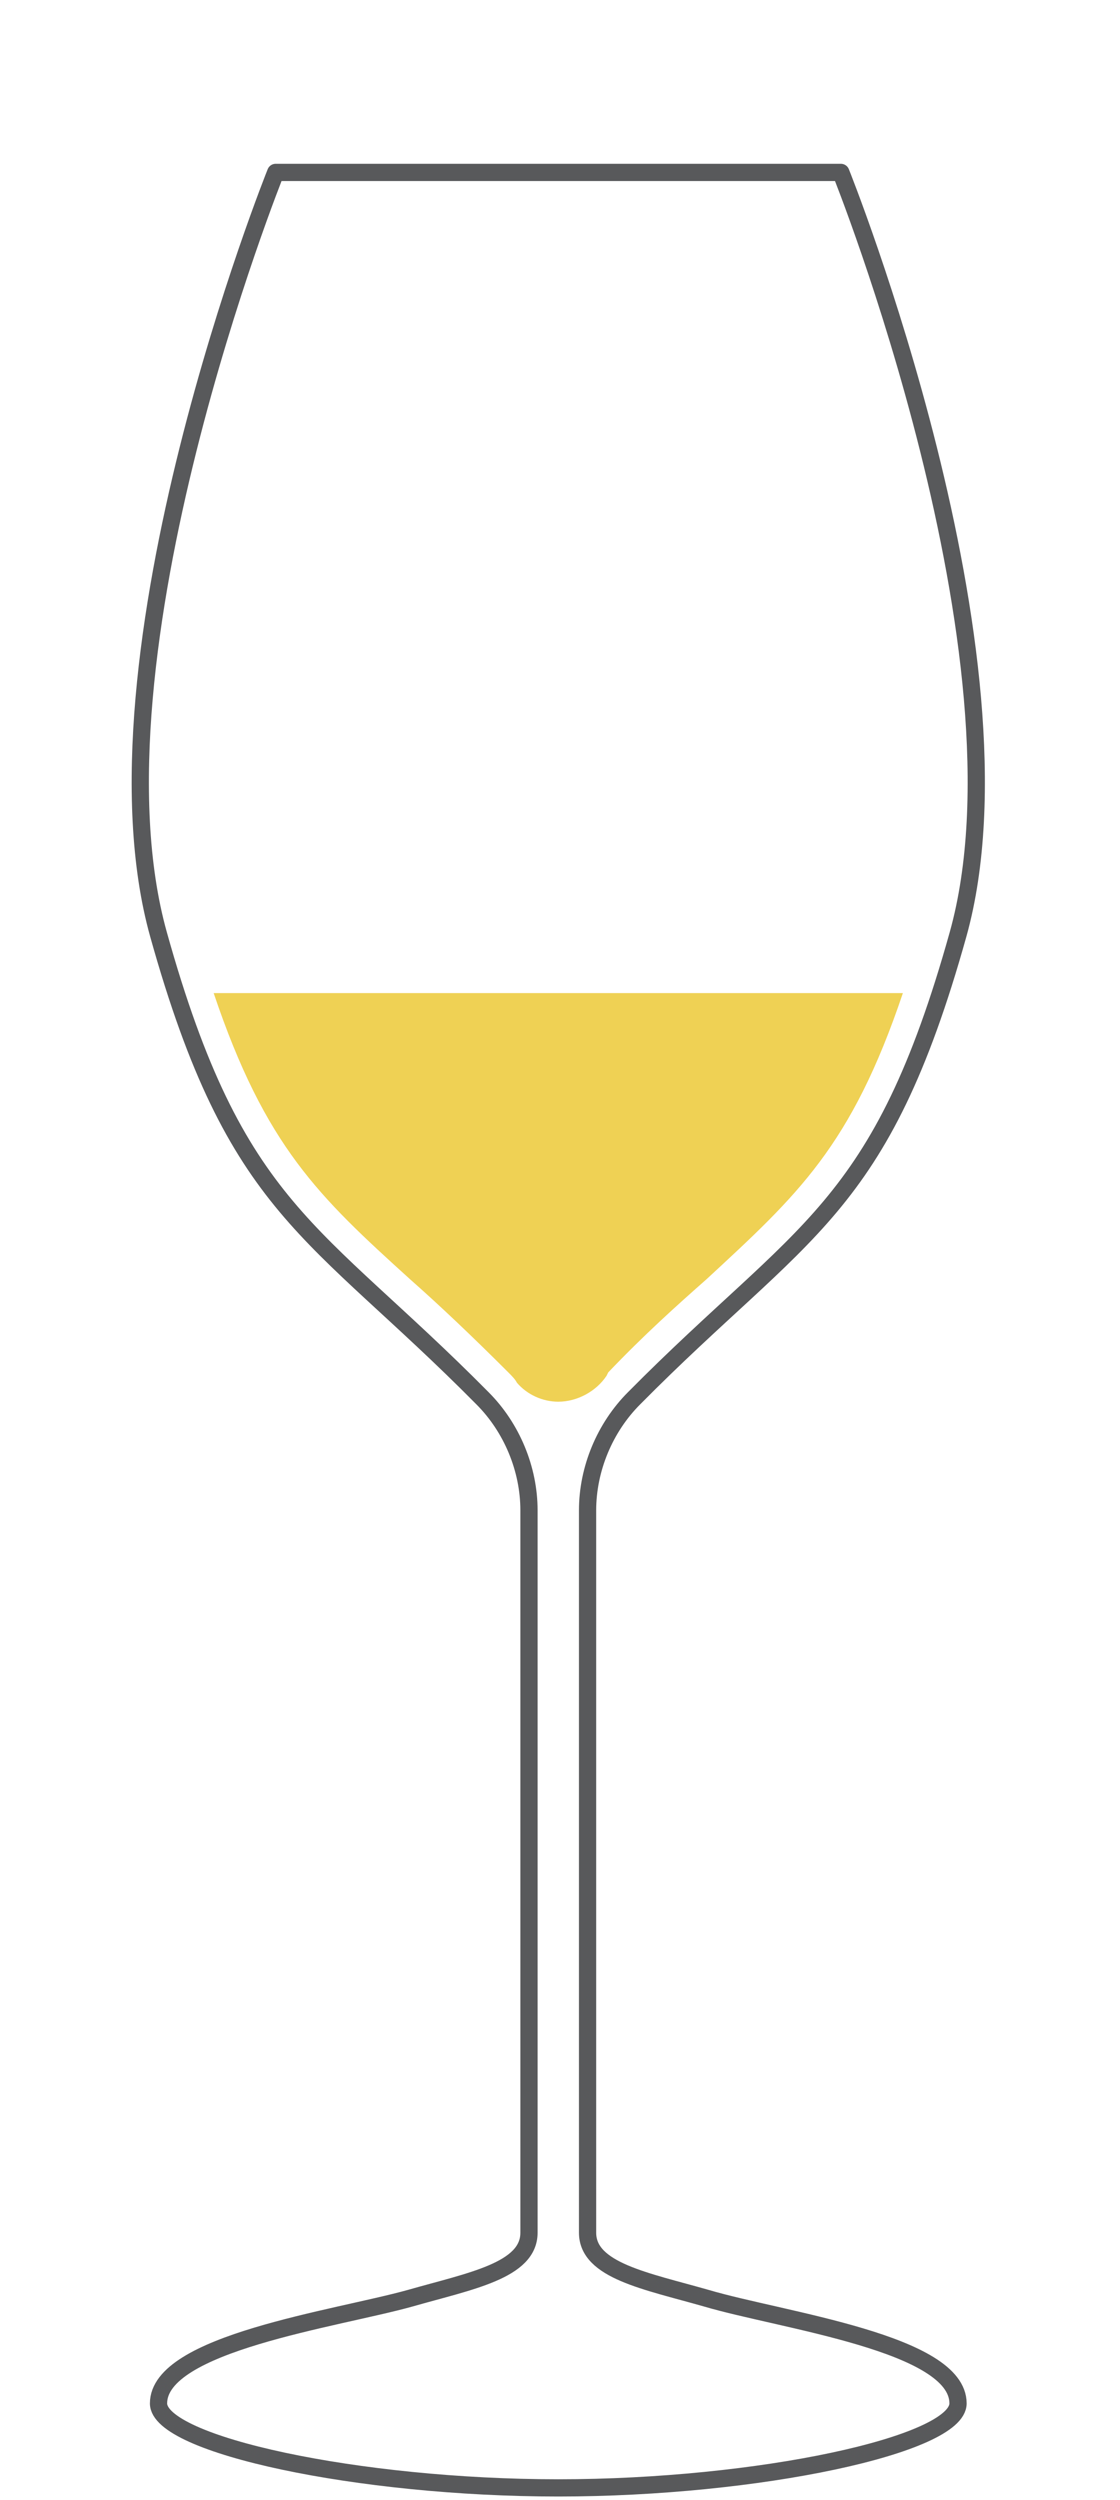 <?xml version="1.0" encoding="utf-8"?>
<!-- Generator: Adobe Illustrator 24.1.2, SVG Export Plug-In . SVG Version: 6.00 Build 0)  -->
<svg version="1.1" id="Layer_1" xmlns="http://www.w3.org/2000/svg" xmlns:xlink="http://www.w3.org/1999/xlink" x="0px" y="0px"
	 viewBox="0 0 65 145" style="enable-background:new 0 0 65 145;" xml:space="preserve">
<style type="text/css">
	.st0{fill:none;stroke:#58595B;stroke-linecap:round;stroke-linejoin:round;}
	.st1{fill:#EFD154;}
</style>
<g id="outline">
	<path class="st0" d="M34.1,129.5c0,2.2,3.4,2.8,6.9,3.8c4.4,1.3,14.6,2.6,14.6,6.1c0,2.4-11.6,4.9-23.2,4.9s-23.2-2.5-23.2-4.9
		c0-3.5,10.3-4.9,14.6-6.1c3.5-1,6.9-1.6,6.9-3.8V87.6c0-2.4-1-4.8-2.7-6.5c-9.8-9.9-14.3-10.8-18.8-26.9s6.8-44.2,6.8-44.2h32.8
		c0,0,11.3,28.1,6.8,44.2s-9,17-18.8,26.9c-1.7,1.7-2.7,4.1-2.7,6.5L34.1,127L34.1,129.5z"/>
</g>
<g id="wine">
	<path class="st1" d="M12.4,57.6c3,8.9,6.1,11.8,11.4,16.6c1.7,1.5,3.6,3.3,5.7,5.4c0.2,0.2,0.4,0.4,0.5,0.6l0,0
		c0.6,0.7,1.5,1.1,2.4,1.1c1.1,0,2.2-0.6,2.8-1.5l0.1-0.2c2.1-2.2,4-3.9,5.7-5.4c5.3-4.9,8.4-7.7,11.4-16.6H12.4z"/>
</g>
</svg>
